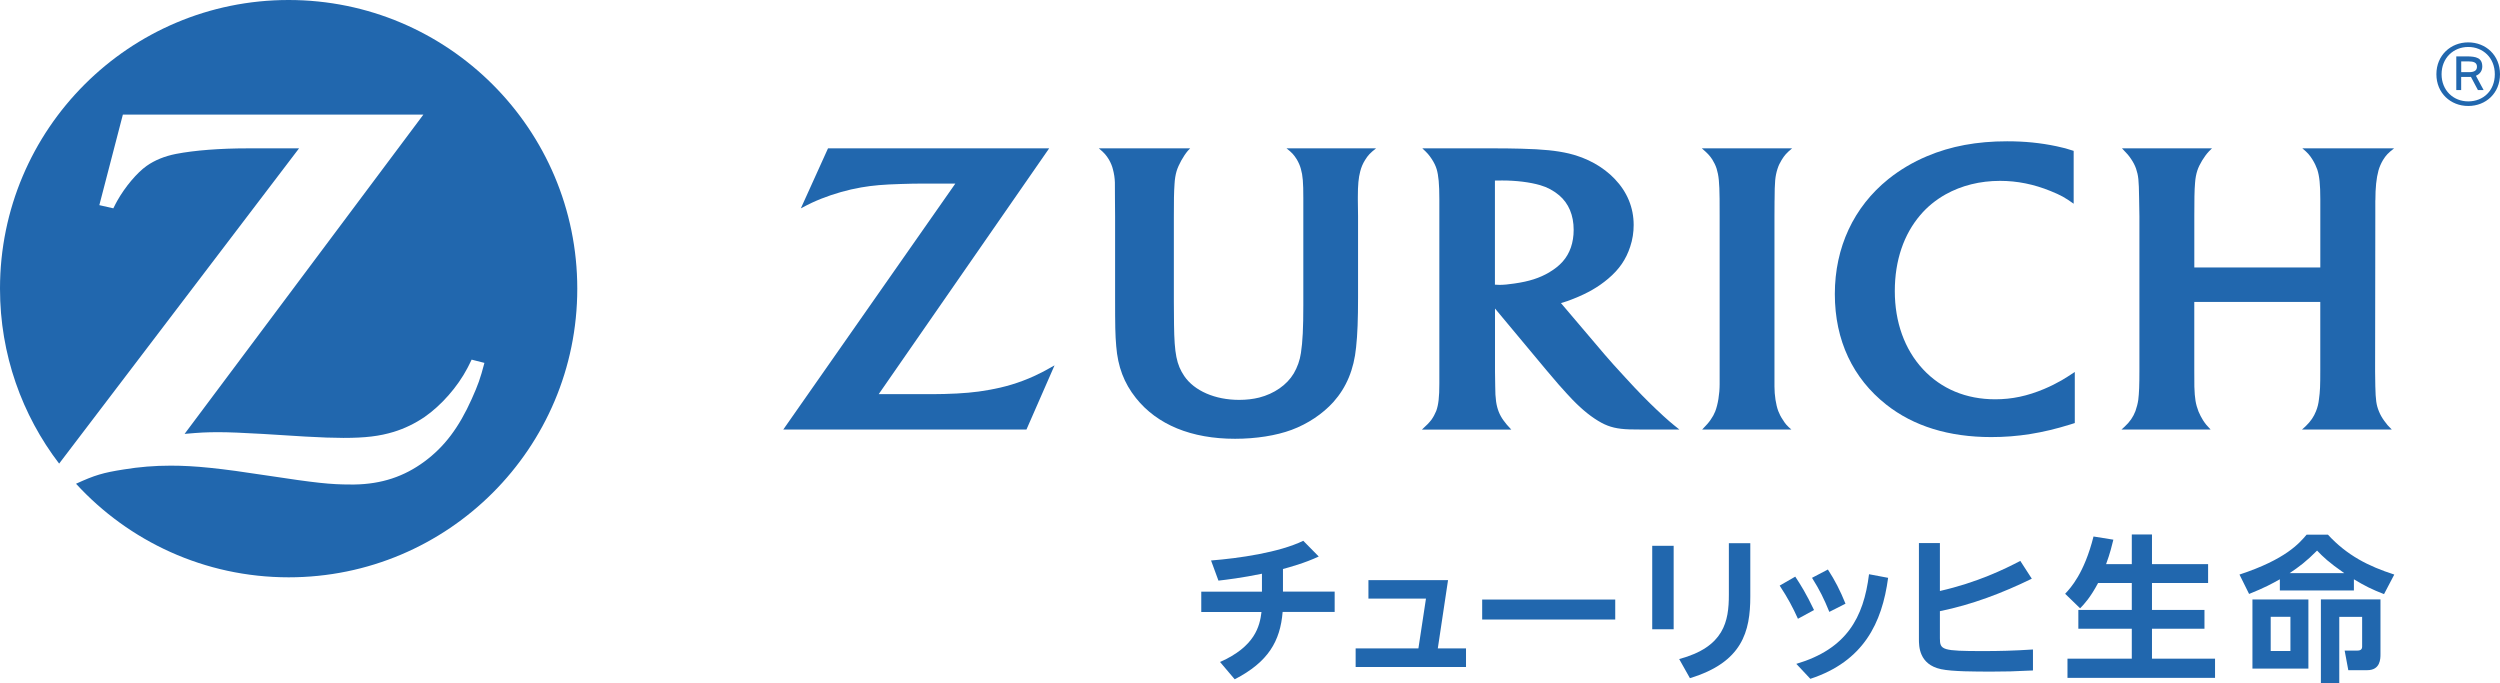 <?xml version="1.0" encoding="UTF-8"?><svg xmlns="http://www.w3.org/2000/svg" width="598.24" height="163.51" viewBox="0 0 598.24 163.51"><defs><style>.cls-1{fill:#2167ae;}</style></defs><g id="ZURICH_LOGO_CMYK_HORIZONTAL"><g id="ZURICH_LOGO"><path class="cls-1" d="m69.06,0C30.93,0,0,30.91,0,69.05v.04c0,15.74,5.28,30.24,14.15,41.85l57.41-75.44h-6.18s-6.13,0-6.13,0c-6.55,0-12.69.47-17.13,1.33-2.69.53-5.08,1.49-7.03,2.87-2.29,1.61-5.16,5.01-7.04,8.36-.21.39-.53.96-.93,1.79l-3.35-.76,5.63-21.66h71.91l-57.14,76.4c3.71-.33,5.2-.41,8.22-.41,2.32,0,5.84.15,10.54.42l10.15.63c3.65.21,6.75.32,9.1.32,5.23,0,8.64-.41,12.02-1.44,2.62-.8,5.1-2.01,7.39-3.56,4.01-2.78,7.91-7.22,10.25-11.68.22-.45.6-1.14,1.02-2.05l3.06.78c-.99,3.79-1.52,5.24-3.03,8.62-3.07,6.86-6.54,11.45-11.3,14.97-4.9,3.63-10.32,5.41-16.73,5.51h-.98c-4.74.01-8.41-.39-19.78-2.12-11.56-1.78-17.45-2.39-23.25-2.39-3.89,0-7.5.3-11.25.91-4.96.78-6.91,1.36-11.41,3.42,12.61,13.75,30.75,22.39,50.89,22.39,38.14,0,69.06-30.92,69.06-69.07S107.2,0,69.06,0Z"/><path class="cls-1" d="m424.65,47.95c.02-4.5.13-5.73.7-7.55.23-.73.56-1.43.97-2.09.69-1.14,1.18-1.69,2.52-2.81h-21.6c1.4,1.21,1.86,1.7,2.5,2.66.43.71.8,1.43,1.04,2.2.5,1.62.67,3.24.71,7.24,0,2.05.01,3.4.01,4.06v40.28c0,2.37-.42,4.88-1.06,6.52-.27.68-.64,1.35-1.08,1.96-.5.74-.87,1.15-2.05,2.37h21.36c-1.05-.91-1.43-1.33-2.07-2.37-.45-.66-.81-1.36-1.07-2.05-.57-1.53-.91-3.78-.91-5.9v-40.56l.02-3.95Z"/><path class="cls-1" d="m568.42,47.93c0-2.99.23-5.27.74-7.13.24-.86.61-1.7,1.07-2.48.7-1.15,1.23-1.7,2.66-2.82h-21.95c1.27,1.06,1.71,1.54,2.46,2.74.48.78.85,1.58,1.12,2.34.51,1.59.72,3.56.72,7.08v16.34h-30.15v-12.27c0-3.73.02-6.16.18-7.99.08-1.09.26-2.07.54-2.92.46-1.45,1.69-3.45,2.78-4.6.15-.16.42-.42.74-.73h-21.56c1.29,1.33,1.64,1.73,2.21,2.59.47.69.88,1.45,1.17,2.28.56,1.7.67,2.64.73,7.12l.07,4.26v36.85c0,3.73-.07,5.37-.27,7.09-.12.87-.36,1.76-.67,2.67-.56,1.45-1.33,2.59-2.6,3.76-.15.16-.4.37-.74.67h21.31c-.93-.96-1.25-1.37-1.81-2.22-.39-.64-.77-1.33-1.08-2.09-.68-1.78-.89-3.05-.99-5.9-.02-1.43-.02-2.76-.02-4.01v-16.31h30.15v16.42c0,3.63-.04,4.95-.31,6.84-.11,1.02-.34,2-.72,2.91-.49,1.26-1.26,2.41-2.42,3.53-.2.17-.49.48-.93.84h21.49c-.89-.88-1.22-1.26-1.8-2.08-.54-.74-.95-1.47-1.25-2.21-.66-1.59-.81-2.77-.89-6.09-.04-1.98-.05-3.13-.05-3.49l.05-37.02v-3.97Z"/><path class="cls-1" d="m396.51,98.12c-2.37-2.25-4.49-4.39-7.62-7.82-2-2.14-3.63-3.99-4.91-5.47l-10.45-12.3c1.29-.38,1.82-.56,2.98-1.03,3.4-1.34,5.98-2.83,8.3-4.79,2.66-2.24,4.3-4.64,5.29-7.68.57-1.7.83-3.44.83-5.19,0-4.14-1.53-7.89-4.54-11.03-2.77-2.9-6.61-5.04-10.93-6.07-3.02-.7-6.15-1.02-11.5-1.16-2.02-.05-4.11-.08-6.24-.08h-17.36c1.17,1.09,1.6,1.56,2.24,2.54.51.77.94,1.61,1.19,2.45.45,1.52.64,3.6.64,7.17v44.15c0,3.18-.2,5.03-.74,6.52-.31.76-.69,1.47-1.16,2.13-.63.79-1.02,1.2-2.27,2.34h21.39c-.97-1.04-1.27-1.37-1.86-2.19-.47-.64-.86-1.34-1.14-2.05-.58-1.49-.85-3.1-.85-6.22-.03-1.01-.05-2.14-.05-3.37v-15.14l12.47,14.95c.58.71,1.52,1.79,2.78,3.26,1.47,1.63,2.55,2.86,3.31,3.62,2.4,2.48,4.69,4.3,6.94,5.52,1.95,1.04,3.77,1.47,6.68,1.57,1.1.03,2.27.04,3.51.04h8.44c-1.11-.89-1.59-1.27-2.46-2.02-.91-.8-1.88-1.66-2.88-2.64Zm-25.7-32.99c-2.4,1.41-4.86,2.21-8.47,2.72-1.37.21-2.57.32-3.52.32-.34,0-.58-.01-1.09-.05v-24.91c.86-.02,1.18-.02,1.76-.02,3.3,0,6.52.39,9.04,1.11,1.7.49,3.28,1.33,4.58,2.44,2.27,1.94,3.46,4.75,3.46,8.26,0,3.05-.89,5.65-2.63,7.6-.82.93-1.88,1.77-3.14,2.52Z"/><path class="cls-1" d="m489.2,93.06c-4.05,1.71-7.75,2.49-11.75,2.49-6.96,0-12.92-2.48-17.33-7.24-4.37-4.72-6.7-11.25-6.7-18.65s2.18-13.59,6.07-18.16c1.68-1.99,3.74-3.67,6.09-4.99,3.81-2.12,8.23-3.23,13.03-3.23,4.1,0,8.07.8,12.08,2.43,2.49,1.02,3.4,1.52,5.53,3.04v-12.65c-1.65-.54-2.31-.72-4.08-1.1-3.9-.82-7.62-1.19-11.85-1.19-7.23,0-13.48,1.16-19.17,3.57-3.4,1.43-6.5,3.28-9.25,5.48-8.29,6.68-12.8,16.35-12.8,27.5s4.35,20.17,12.29,26.45c6.56,5.18,15,7.78,25.14,7.78,6.33,0,12.25-.94,18.89-3.01.25-.07.62-.2,1.1-.35v-12.22c-1.62,1.07-2.17,1.42-3.14,1.99-1.3.74-2.67,1.44-4.14,2.05Z"/><path class="cls-1" d="m310.3,38.11c.42.72.78,1.49.99,2.29.47,1.63.59,3.26.59,7.04v25.58c0,5.5-.16,8.75-.57,11.43-.26,1.79-.86,3.45-1.73,4.93-1.64,2.74-4.67,4.84-8.27,5.76-1.46.36-3.06.55-4.78.55-5.77,0-10.73-2.16-13.14-5.7-1.85-2.75-2.36-5.36-2.45-12.28l-.04-5.55v-20.29c0-3.93.02-5.8.16-7.81.06-1.2.24-2.24.49-3.09.47-1.55,1.62-3.61,2.69-4.88.15-.14.31-.32.57-.6h-21.87c1.34,1.12,1.77,1.63,2.44,2.73.42.74.76,1.52.95,2.34.27,1.02.43,2.06.46,3.1,0,.66.02,2.05.02,4.17l.03,3.9v19.27c0,7.16.03,8.97.27,11.84.39,4.92,1.87,8.84,4.71,12.4,5.09,6.41,13.29,9.76,23.73,9.76,4.99,0,9.83-.76,13.52-2.13,3.88-1.44,7.46-3.84,10.02-6.68,3.11-3.49,4.9-7.78,5.42-13.08.34-3.08.47-6.74.47-12.01v-19.35l-.05-3.84v-.76c0-2.89.16-4.58.57-6.14.24-.96.63-1.88,1.16-2.72.71-1.15,1.22-1.68,2.64-2.8h-21.45c1.3,1.03,1.76,1.52,2.43,2.6Z"/><path class="cls-1" d="m236.52,93.33c-2.99.55-6.37.85-10.56.95-1.42.04-3.19.04-5.38.04h-10.31l40.79-58.82h-52.92l-6.5,14.36c2.18-1.16,3.04-1.56,4.91-2.32,3.02-1.19,6.33-2.14,9.52-2.69,2.78-.48,5.34-.7,9.48-.82,1.86-.06,3.61-.1,5.23-.1h7.83l-41.17,58.85h58.19l6.72-15.35c-2.34,1.34-3.17,1.77-4.94,2.59-3.4,1.55-7.07,2.67-10.89,3.3Z"/><path class="cls-1" d="m590.64,10.14c-4.21,0-7.62,3.1-7.62,7.62s3.4,7.6,7.62,7.6,7.6-3.06,7.6-7.6-3.4-7.62-7.6-7.62Zm0,14.12c-3.57,0-6.38-2.63-6.38-6.5s2.82-6.52,6.38-6.52,6.36,2.61,6.36,6.52-2.73,6.5-6.36,6.5Z"/><path class="cls-1" d="m594,15.94c0-2.09-1.44-2.45-3.79-2.45h-2.43v8.06h1.17v-3.14h2.11c.08,0,.16,0,.22-.02l1.68,3.16h1.36l-1.84-3.42c1.03-.43,1.52-1.28,1.52-2.19Zm-3.22,1.32h-1.82v-2.57h1.72c1.2,0,2.05.24,2.05,1.28,0,.87-.59,1.3-1.94,1.3Z"/></g><path class="cls-1" d="m307.01,141.57h12.37v4.87h-12.45c-.57,6.94-3.4,11.96-11.47,16.11l-3.51-4.14c8.38-3.7,9.51-8.57,9.92-11.96h-14.41v-4.87h14.52v-4.29c-4.75.98-8.56,1.44-10.41,1.65l-1.77-4.82c6.68-.53,16.26-1.9,22.07-4.71l3.7,3.76c-3.36,1.59-7.17,2.61-8.56,2.99v5.43Z"/><path class="cls-1" d="m339.42,155.16l1.81-11.92h-13.77v-4.41h19.05l-2.45,16.33h6.75v4.45h-26.41v-4.45h15.01Z"/><path class="cls-1" d="m386.52,143.47v4.78h-31.84v-4.78h31.84Z"/><path class="cls-1" d="m400.5,130.6v19.98h-5.13v-19.98h5.13Zm18.34-.61v12.75c0,8.38-1.89,15.74-14.45,19.54l-2.57-4.57c10.79-2.89,11.89-9.05,11.89-15.38v-12.35h5.13Z"/><path class="cls-1" d="m429.6,137.99c1.24,1.86,2.71,4.24,4.49,7.99l-3.85,2.09c-1.24-2.76-2.41-4.95-4.37-7.94l3.74-2.15Zm22.22.27c-1.44,10.83-5.89,20-18.61,24.18l-3.36-3.58c11.99-3.55,16.11-11.01,17.4-21.45l4.56.86Zm-14.42-1.99c1.69,2.6,2.95,5.04,4.22,8.19l-3.87,1.96c-1.32-3.24-2.26-5.14-4.14-8.15l3.8-1.99Z"/><path class="cls-1" d="m486.2,138.48c-7.02,3.43-14.37,6.23-21.99,7.77v6.5c0,2.78.53,3.05,10.34,3.05,3.82,0,7.32-.08,11.93-.38v5.02c-5.06.23-6.15.27-9.7.27-4.15,0-9.58,0-12.3-.58-5.29-1.13-5.29-5.54-5.29-7.17v-23.01h5.02v11.47c8.91-2.03,15.43-5.2,19.24-7.2l2.75,4.26Z"/><path class="cls-1" d="m502.06,139.52c-1.85,3.47-3.32,5.06-4.3,6.04l-3.58-3.47c1.28-1.36,4.57-4.87,6.79-13.71l4.75.76c-.34,1.36-.76,3.2-1.74,5.85h6.15v-7.1h4.83v7.1h13.43v4.52h-13.43v6.44h12.56v4.5h-12.56v7.16h15.09v4.6h-35.31v-4.6h15.39v-7.16h-12.79v-4.5h12.79v-6.44h-8.07Z"/><path class="cls-1" d="m563.29,141.29h-17.73v-2.67c-1.89,1.05-3.51,1.96-7.36,3.51l-2.3-4.64c11.13-3.66,14.33-7.52,16.07-9.55h5.09c4.6,4.98,9.66,7.54,15.88,9.55l-2.45,4.68c-2.83-1.09-4.6-1.97-7.21-3.55v2.67Zm-10.9,18.71h-13.39v-16.55h13.39v16.55Zm-4.3-12.41h-4.72v8.19h4.72v-8.19Zm12.87-10.45c-3.7-2.57-5.06-3.89-6.49-5.39-2.57,2.59-4.34,3.91-6.56,5.39h13.05Zm-1.17,26.36h-4.41v-20.06h14.26v13.08c0,1.09,0,3.85-3.17,3.85h-4.53l-.87-4.68h2.94c.64,0,1.24-.15,1.24-.94v-7.13h-5.47v15.88Z"/></g></svg>
